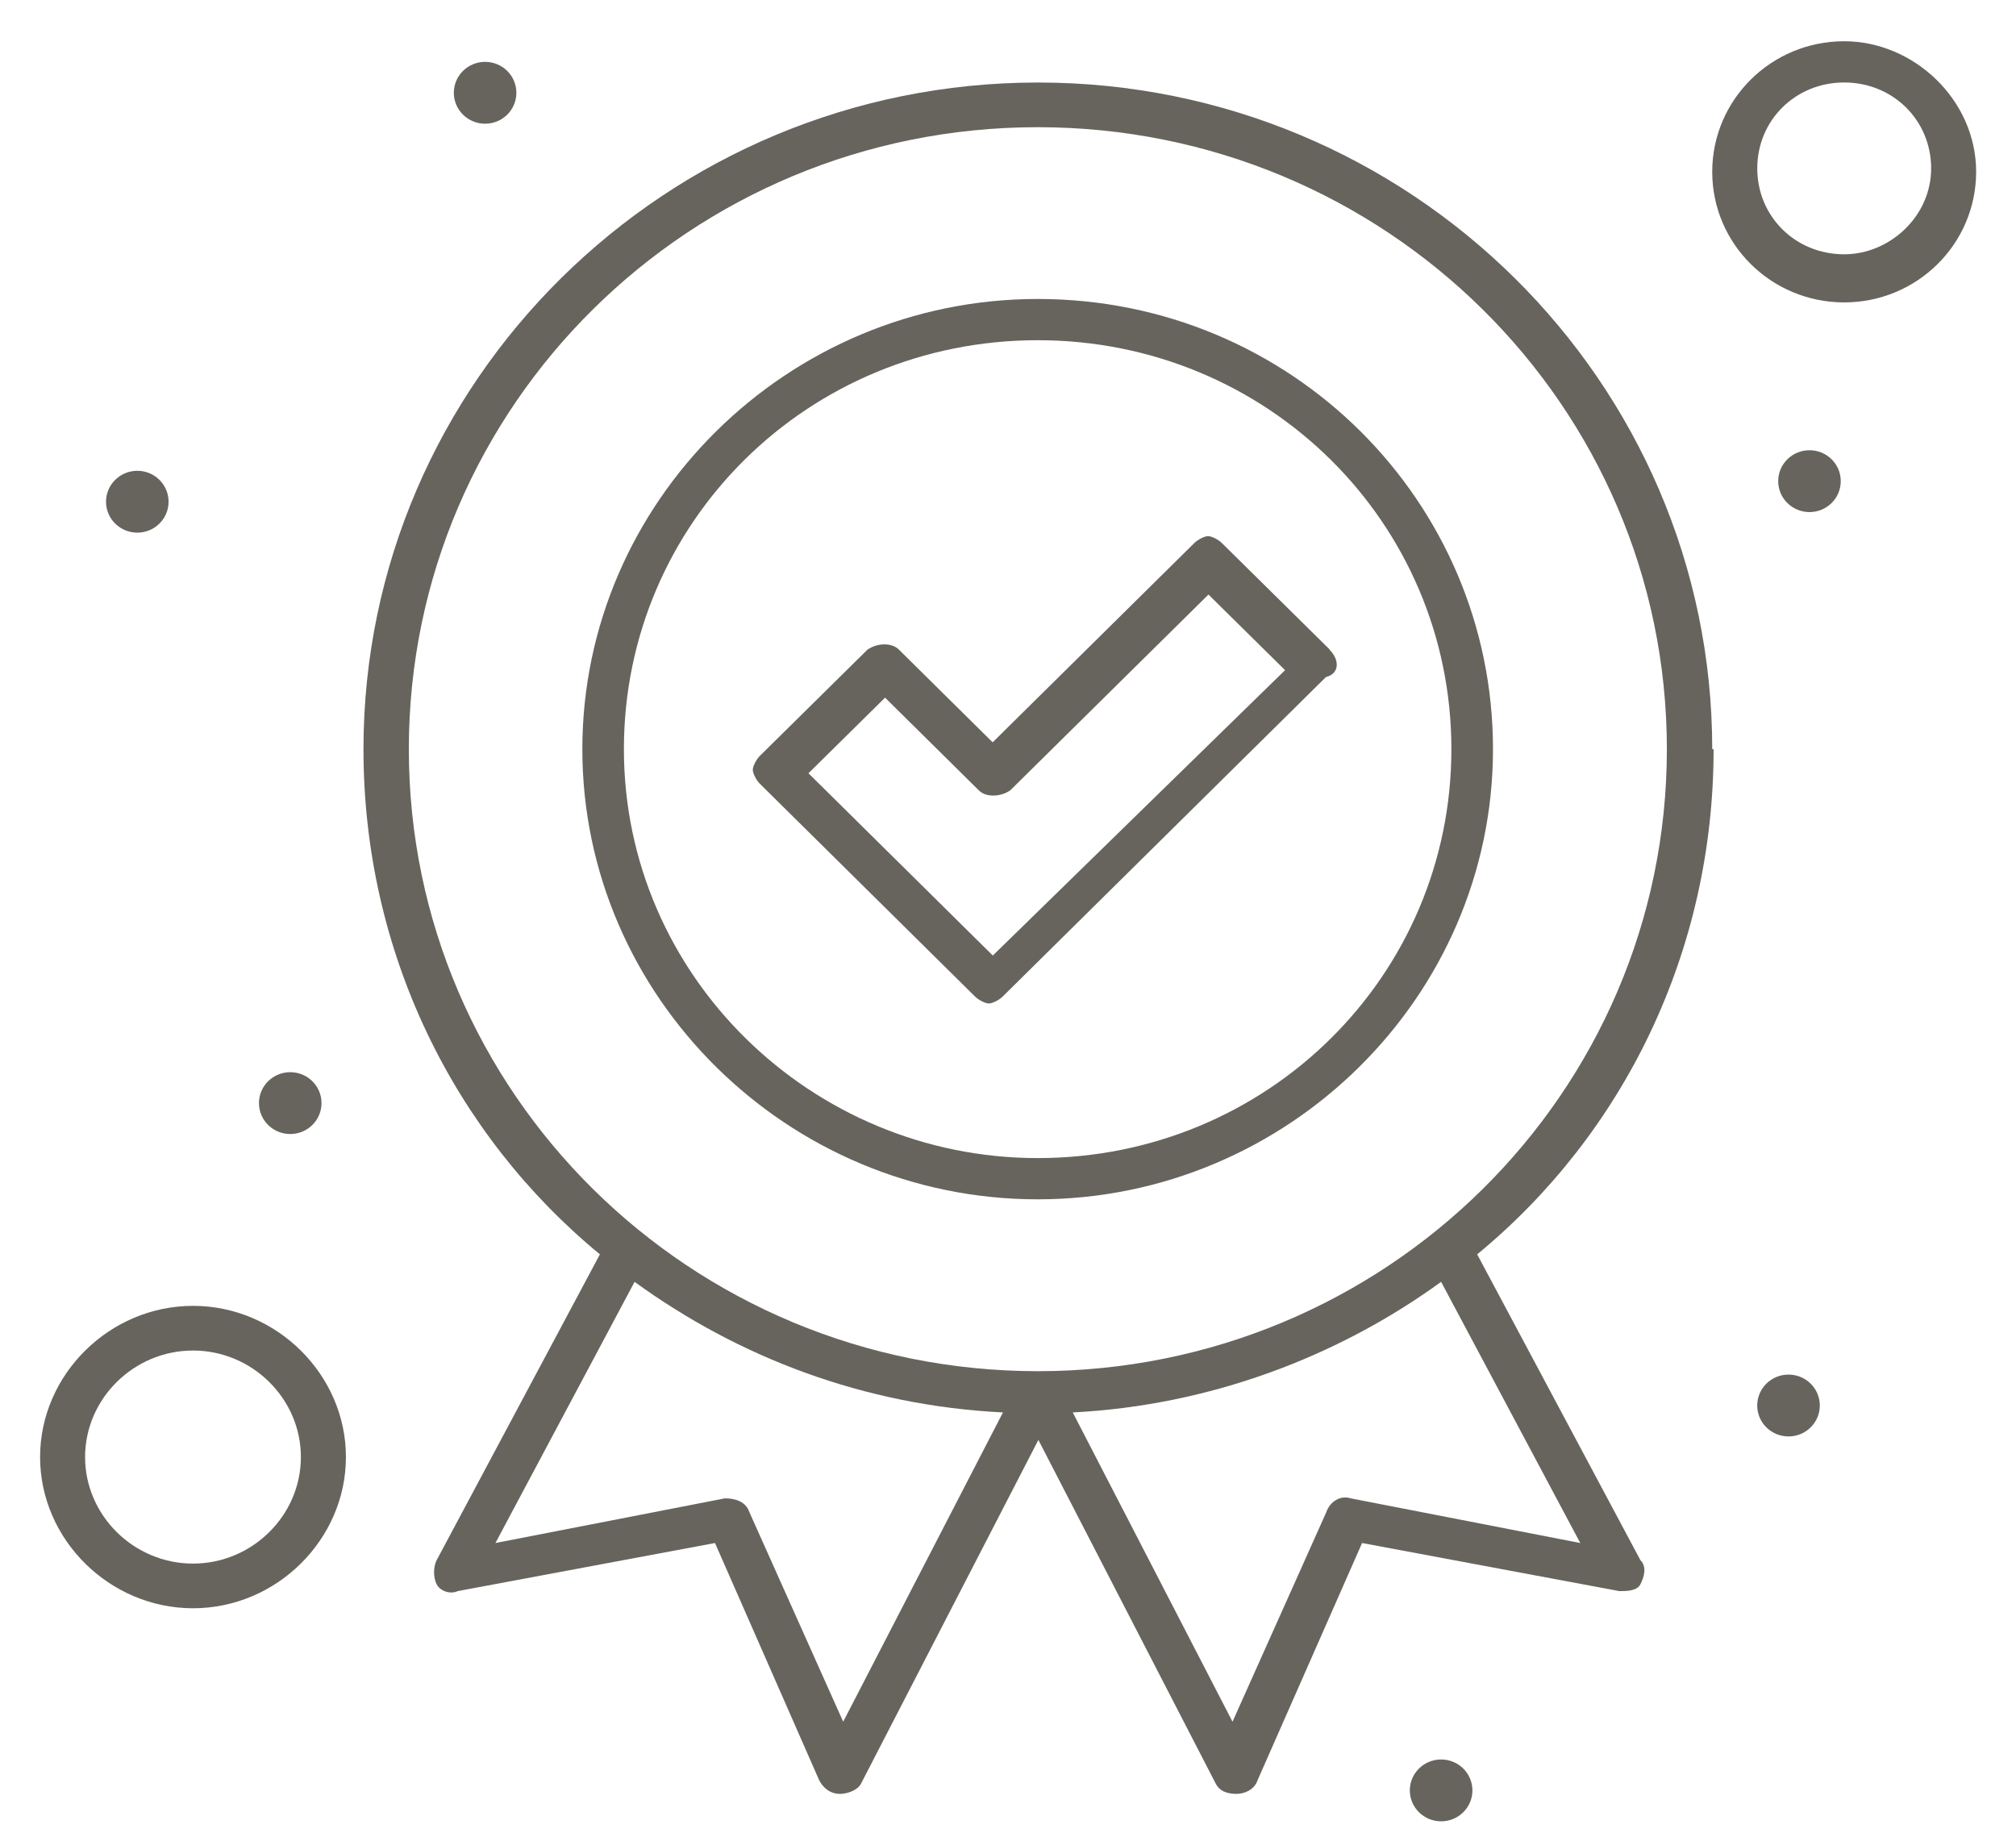 <svg width="44" height="40" viewBox="0 0 44 40" fill="none" xmlns="http://www.w3.org/2000/svg">
<path d="M37.37 16.351C37.37 8.326 30.77 1.801 22.655 1.801C14.54 1.801 7.933 8.326 7.933 16.351C7.933 20.776 9.905 24.751 13.093 27.376L9.53 34.051C9.455 34.201 9.455 34.426 9.53 34.576C9.605 34.726 9.83 34.801 9.988 34.726L15.605 33.676L17.878 38.851C17.953 39.001 18.103 39.151 18.335 39.151C18.485 39.151 18.718 39.076 18.793 38.926L22.663 31.426L26.533 38.926C26.608 39.076 26.758 39.151 26.99 39.151C27.14 39.151 27.373 39.076 27.448 38.851L29.728 33.676L35.345 34.726C35.495 34.726 35.728 34.726 35.803 34.576C35.878 34.426 35.953 34.201 35.803 34.051L32.24 27.376C35.428 24.751 37.4 20.776 37.4 16.351H37.37ZM18.403 37.576L16.355 33.001C16.28 32.776 16.055 32.701 15.823 32.701L10.813 33.676L13.85 27.976C16.123 29.626 18.86 30.676 21.89 30.826L18.403 37.576ZM34.49 33.676L29.48 32.701C29.255 32.626 29.023 32.776 28.948 33.001L26.9 37.576L23.413 30.826C26.375 30.676 29.18 29.626 31.453 27.976L34.49 33.676ZM22.655 29.926C15.065 29.926 8.923 23.851 8.923 16.351C8.923 8.851 15.065 2.776 22.648 2.776C30.23 2.776 36.38 8.851 36.38 16.351C36.38 23.851 30.238 29.926 22.648 29.926H22.655Z" fill="#67645E"/>
<path d="M22.648 6.525C17.188 6.525 12.71 10.95 12.71 16.35C12.71 21.75 17.188 26.175 22.648 26.175C28.108 26.175 32.585 21.75 32.585 16.35C32.585 10.95 28.183 6.525 22.648 6.525ZM22.648 25.275C17.712 25.275 13.617 21.3 13.617 16.35C13.617 11.4 17.637 7.425 22.648 7.425C27.657 7.425 31.677 11.4 31.677 16.35C31.677 21.3 27.657 25.275 22.648 25.275Z" fill="#67645E"/>
<path d="M29.022 14.176L26.667 11.851C26.592 11.776 26.442 11.701 26.367 11.701C26.292 11.701 26.142 11.776 26.067 11.851L21.665 16.201L19.617 14.176C19.467 14.026 19.16 14.026 18.935 14.176L16.58 16.501C16.505 16.576 16.43 16.726 16.43 16.801C16.43 16.876 16.505 17.026 16.58 17.101L21.282 21.751C21.357 21.826 21.507 21.901 21.582 21.901C21.657 21.901 21.807 21.826 21.882 21.751L28.94 14.776C29.24 14.701 29.24 14.401 29.015 14.176H29.022ZM21.665 20.851L17.645 16.876L19.317 15.226L21.365 17.251C21.515 17.401 21.822 17.401 22.047 17.251L26.375 12.976L28.047 14.626L21.672 20.851H21.665Z" fill="#67645E"/>
<path d="M40.25 0.9C38.66 0.9 37.37 2.175 37.37 3.75C37.37 5.325 38.66 6.6 40.25 6.6C41.84 6.6 43.13 5.325 43.13 3.75C43.13 2.175 41.765 0.9 40.25 0.9ZM40.25 5.55C39.185 5.55 38.353 4.725 38.353 3.675C38.353 2.625 39.185 1.8 40.25 1.8C41.315 1.8 42.148 2.625 42.148 3.675C42.148 4.725 41.24 5.55 40.25 5.55Z" fill="#67645E"/>
<path d="M4.213 28.5C2.39 28.5 0.875 30 0.875 31.8C0.875 33.6 2.39 35.1 4.213 35.1C6.035 35.1 7.55 33.6 7.55 31.8C7.55 30 6.035 28.5 4.213 28.5ZM4.213 34.125C2.922 34.125 1.857 33.075 1.857 31.8C1.857 30.525 2.922 29.475 4.213 29.475C5.503 29.475 6.567 30.525 6.567 31.8C6.567 33.075 5.503 34.125 4.213 34.125Z" fill="#67645E"/>
<path d="M39.493 9.826C39.868 9.826 40.175 10.126 40.175 10.501C40.175 10.876 39.868 11.176 39.493 11.176C39.118 11.176 38.81 10.876 38.81 10.501C38.81 10.126 39.118 9.826 39.493 9.826Z" fill="#67645E"/>
<path d="M39.035 30C39.41 30 39.718 30.3 39.718 30.675C39.718 31.05 39.41 31.35 39.035 31.35C38.66 31.35 38.352 31.05 38.352 30.675C38.352 30.3 38.66 30 39.035 30Z" fill="#67645E"/>
<path d="M10.588 1.35C10.963 1.35 11.27 1.65 11.27 2.025C11.27 2.4 10.963 2.7 10.588 2.7C10.213 2.7 9.905 2.4 9.905 2.025C9.905 1.65 10.213 1.35 10.588 1.35Z" fill="#67645E"/>
<path d="M2.997 10.275C3.372 10.275 3.679 10.575 3.679 10.95C3.679 11.325 3.372 11.625 2.997 11.625C2.622 11.625 2.314 11.325 2.314 10.95C2.314 10.575 2.622 10.275 2.997 10.275Z" fill="#67645E"/>
<path d="M6.335 23.4C6.71 23.4 7.017 23.7 7.017 24.075C7.017 24.45 6.71 24.75 6.335 24.75C5.96 24.75 5.652 24.45 5.652 24.075C5.652 23.7 5.96 23.4 6.335 23.4Z" fill="#67645E"/>
<path d="M31.453 38.4C31.828 38.4 32.136 38.7 32.136 39.075C32.136 39.45 31.828 39.75 31.453 39.75C31.078 39.75 30.77 39.45 30.77 39.075C30.77 38.7 31.078 38.4 31.453 38.4Z" fill="#67645E"/>
</svg>
